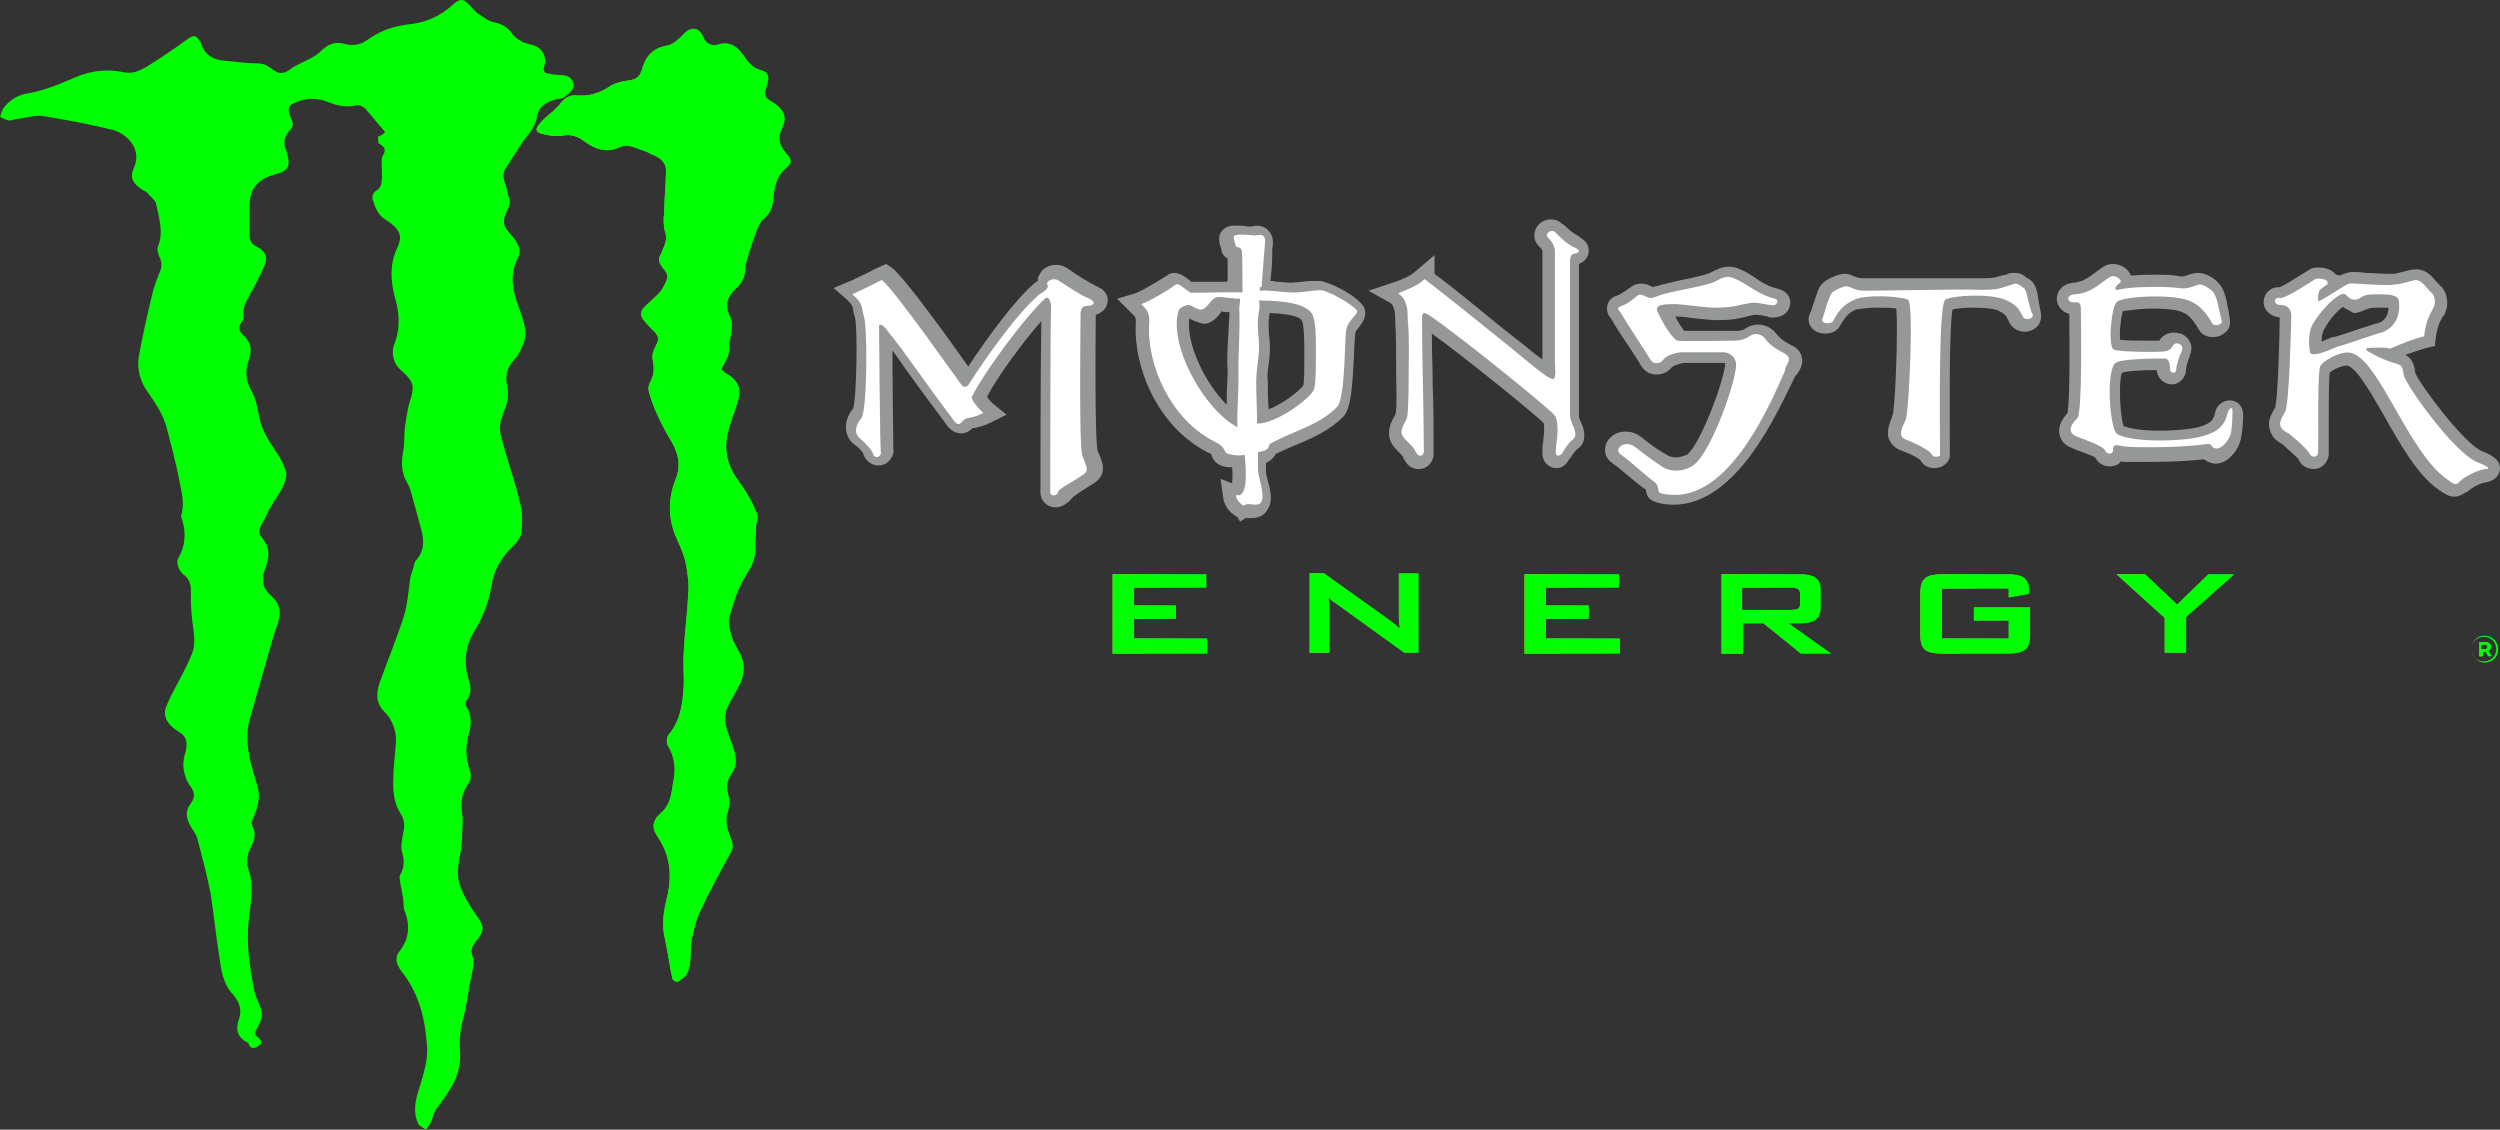 <svg xmlns="http://www.w3.org/2000/svg" xmlns:xlink="http://www.w3.org/1999/xlink" viewBox="59.9 136.39 280.41 126.71"><rect x="59.9" y="136.39" width="280.41" height="126.71" fill="#333333" stroke="none"/><linearGradient id="a"><stop offset="0" stop-color="#c9d93d"/><stop offset="1" stop-color="#019e49"/></linearGradient><linearGradient id="b" gradientUnits="userSpaceOnUse" x1="59.803" x2="124.101" xlink:href="#a" y1="200" y2="200"/><linearGradient id="c" gradientUnits="userSpaceOnUse" x1="119.885" x2="148.243" xlink:href="#a" y1="193.211" y2="193.211"/><linearGradient id="d" gradientUnits="userSpaceOnUse" x1="184.678" x2="195.347" xlink:href="#a" y1="205.21" y2="205.21"/><linearGradient id="e" gradientUnits="userSpaceOnUse" x1="206.78" x2="218.931" xlink:href="#a" y1="205.21" y2="205.21"/><linearGradient id="f" gradientUnits="userSpaceOnUse" x1="230.945" x2="241.613" xlink:href="#a" y1="205.21" y2="205.21"/><linearGradient id="g" gradientUnits="userSpaceOnUse" x1="252.938" x2="265.189" xlink:href="#a" y1="205.21" y2="205.21"/><linearGradient id="h" gradientUnits="userSpaceOnUse" x1="275.264" x2="287.515" xlink:href="#a" y1="205.212" y2="205.212"/><linearGradient id="i" gradientUnits="userSpaceOnUse" x1="297.32" x2="310.454" xlink:href="#a" y1="205.209" y2="205.209"/><linearGradient id="j" gradientUnits="userSpaceOnUse" x1="337.008" x2="340.076" xlink:href="#a" y1="209.244" y2="209.244"/><linearGradient id="k" gradientUnits="userSpaceOnUse" x1="337.91" x2="339.323" xlink:href="#a" y1="209.198" y2="209.198"/>151.2c-.8-.9-1.5-1.8-2.2-2.6-.2-.2-.7-.5-1-.4-1.2.3-2.3 0-3.3-.4-1.3-.5-2.6-.4-3.8.2-.6.3-.6.7-.4 1.3.5 1.2.5 1.1-.3 2.1-.2.3-.3.7-.3 1.1s.2.7.3 1.1c.5 1.7-.1 2-1.5 2.4-1.8.5-2.7 1.6-2.7 3.4v3.4c0 .6.2.9.7 1.2 1 .5 1.4 1.1 1 2.1-.5 1.2-1.1 2.3-1.7 3.4-.4.7-.8 1.4-.7 2.3 0 .2 0 .5-.2.7-.4.6-.3 1 .2 1.5.9.8 1 1.7.6 2.8-.4 1.2-.4 2.2.3 3.4.5.9.7 2 .9 3.1.3 1.4 1.1 2.6 1.9 3.8.5.7.9 1.5 1.1 2.3.1.5-.2 1.2-.4 1.7-.4.7-.9 1.4-1.3 2.1-.4.6-.6 1.3-1 1.9-.3.5-.5 1-.1 1.5 1.1 1.2.9 2.4.4 3.7-.4 1.1-.3 2 .7 2.9 1.1 1 1.2 2 .6 3.6-.7 2-1.2 4.1-1.8 6.1l-1.2 4.2c-.5 1.9-.2 3.7.3 5.5.2.9.6 1.7.7 2.6.1.5 0 1-.1 1.5-.1.6-.4 1.1-.6 1.7-.1.2-.1.5 0 .6.5.9.2 1.7-.2 2.5-.5 1-.5 1.8-.1 2.8.2.7.2 1.5.2 2.2 0 1-.2 2-.3 3.1-.3 2.6.1 5.2.6 7.8.1.7.5 1.3.7 2 .4.9 0 1.7-.4 2.4-.3.5-.2.7.1.9.4.3.6.7.1 1-.4.3-.9.4-1.1-.2 0-.1-.1-.2-.2-.2-1.1-.6-1.3-1.5-.9-2.6s0-2-.7-2.8c-1.1-1.2-1.3-2.7-1.5-4.2-.4-2.4-.6-4.8-1-7.2-.4-2-.9-3.9-1.4-5.8-.1-.6-.5-1.1-.8-1.6-.5-.9-.7-1.7 0-2.6.4-.5.5-1.1.1-1.7-.3-.4-.6-.9-.7-1.3-.2-.6-.3-1.2-.2-1.8 0-.5.3-1 .3-1.5.1-.7-.1-1.3-.8-1.7-.8-.5-1.7-1.2-1.6-2.4.1-.5.4-1 .6-1.5.8-1.6 1.7-3.1 2.4-4.8.6-1.4.1-3 0-4.4-.1-1-.1-1.9-.1-2.9 0-.6-.2-1.1-.6-1.5-.3-.2-.6-.5-.7-.8-.2-.4-.3-.9-.1-1.2.8-1.4.9-2.9.4-4.4-.1-.2-.1-.5 0-.7.3-1.3-.1-2.5-.3-3.7-.4-2-.9-3.9-1.4-5.8-.4-1.5-1.2-2.7-2.1-4-.9-1.2-1.3-2.7-1-4.2.4-2.2.9-4.4 1.4-6.5.2-1 .6-2 1-3 .2-.6.1-1.1-.2-1.7-.1-.3-.2-.7-.1-.9.7-1.7.1-3.3-.2-4.9-.1-.4-.7-.8-1-1.2-.1-.1-.3-.2-.5-.3-1.2-.8-1.5-1.4-.9-2.7.8-2.1-1.1-3.8-2.7-4.1-2.5-.6-5.1-1.1-7.6-1.5-.9-.1-1.8.2-2.7.3-.3 0-.7.2-1 .2-.4 0-.7-.2-1.1-.4.1-.3.2-.7.4-1 .6-.8 1.5-1.4 2.5-1.6 2-.3 3.8-1.1 5.7-1.9 1.7-.7 3.5-.9 5.3-.5 1 .2 1.8-.2 2.5-.6 1.6-1 3.1-2 4.6-3.1.7-.5 1-.5 1.4.2.1.1.2.3.2.4.4 1.2 1.4 1.7 2.6 1.8s2.5.3 3.7.3c.7 0 1.2.3 1.7.7.7.5 1.2.5 1.9 0 .5-.4 1-.6 1.6-.9s1.3-.6 1.8-1.1c.8-.8 1.6-1.2 2.7-.9 1 .3 1.9.1 2.7-.5 1.4-1 2.9-1.5 4.7-1.7s3.4-.9 4.8-2.2c.8-.7 1.2-.7 1.9.1.3.3.6.7.9.9.6.4 1.2.9 1.9 1 .8.2 1.4.5 1.9 1.2.6.8 1.3 1.1 2.2 1.3 1.3.3 1.8 1.4 1.4 2.6-.1.2.1.6.3.6.5.1 1 .2 1.5.2.7 0 1.3.2 1.5.9s-.4 1.1-.9 1.5c-.2.2-.6.3-.9.3-1.2.3-2.1.8-2.3 2.1-.2 1.2-1.1 2-1.7 2.9s-1.2 1.9-1.8 2.8c-.4.6-.2 1.2 0 1.8.2.5.2 1 .4 1.5s0 .9-.2 1.4c-.6 1.2-.5 1.7.4 2.7.4.4.7.9.9 1.4.1.3.1.8-.1 1.2-1 1.9-.6 3.7.1 5.6.5 1.4 1.1 2.8.4 4.3-.2.5-.5 1.1-.9 1.5-.8.9-1.1 1.8-.8 3 .1.5.1 1.2 0 1.7-.2.9-.7 1.7-.8 2.6-.1.7.1 1.4.3 2.1.6 2.2 1.4 4.4 1.9 6.6.3 1 .3 2.2.2 3.2 0 .6-.4 1.2-.8 1.6-1.4 1.3-2.3 2.7-2.6 4.7-.3 1.7-.9 3.4-1.9 5s-1.2 3.4-.7 5.2c.3.9.5 1.7-.2 2.6-.1.1-.1.5 0 .6.6 1 .6 2 .3 3-.4 1.4-.4 2.8.1 4.2.2.7.1 1.2-.3 1.7-.6.9-.7 1.8-.6 2.9.2 1.1 0 2.3 0 3.4-.1 1.6-.8 3.3-.2 4.9.4 1.2 1.1 2.3 1.8 3.3 1 1.4 1 1.7-.1 3.1-.3.4-.6.9-.3 1.5.3.8 0 1.5-.1 2.2-.4 1.6-.5 3.3-1 5-.3 1.2-.4 2.4-.3 3.6.1 1.4-.3 2.9-1.1 4.1-.5.9-1.1 1.6-1.7 2.5-.2.4-.3.9-.5 1.3-.1.3-.4.6-.5.8-.3-.2-.8-.4-.9-.7-.5-1-.4-2.1-.1-3.2.5-1.8 1.2-3.5 1.1-5.4-.2-3.1-.9-6-2.9-8.5-.5-.7-.8-1.5-.2-2.2 1.1-1.4 1.2-2.9.6-4.5-.2-.4-.1-1-.2-1.5-.1-.6-.2-1.1-.3-1.6 0-.3-.2-.8 0-1 .4-.8.5-1.5.2-2.5-.2-.6 0-1.4.1-2.1.2-.8.2-1.6-.3-2.3-.7-1.1-.8-2.3-.8-3.5 0-1.5.2-2.9.3-4.4.1-1.3-.4-2.6-1.3-3.5-1-1-.9-2.1-.5-3.3.9-2.5 1.9-4.9 2.7-7.4.4-1.3.5-2.8.7-4.2.1-.6.4-1.2.5-1.8 0-.1.1-.2.2-.3.8-.9.9-2 .6-3.2-.4-1.5-.8-3-1.2-4.4-.1-.3-.2-.7-.4-1-.7-1.1-.7-2.3-.5-3.5.2-.9.1-1.8.2-2.7.2-1.2.3-2.3.7-3.4.3-1.2.3-1.6-.5-2.5-.4-.4-.8-.7-1.1-1.1-.5-.8-.6-1.7-.2-2.6.6-1.7.5-3.3 0-5-.5-1.9-.6-3.7.2-5.5.5-1.1.8-2-1.3-3.3-.8-.5-1.1-1.3-1.4-2.2-.1-.4 0-.8.5-1.1.3-.2.5-.6.5-1 .1-.7 0-1.5 0-2.2 0-.2 0-.4.1-.6.5-.7.2-1.1-.4-1.4-.1-.1-.1-.5-.1-.8.4-.1.6-.3.8-.5z" fill="url(#b)"/&gt;<path d="m140.8 177.8c.2.2.4.4.6.5 1.2.7 1.7 1.6 1.3 2.9-.3 1.2-.8 2.3-1.1 3.5-.6 2.1-.1 4 1.2 5.7.8 1.1 1.5 2.3 2 3.6.2.4-.1 1-.1 1.5 0 .7-.1 1.5-.1 2.2.1 1.1-.3 2.1-.9 3-1 1.5-1.5 3.2-2 4.9-.2.7.1 1.6.3 2.3.2.6.6 1.2.9 1.8.6 1.1.5 2.3 0 3.4-.4.8-.9 1.6-1.3 2.4-.6 1.1-.4 2.1 0 3.2.3.9.7 1.8.8 2.7.1.6-.1 1.3-.4 1.7-.6.8-.7 1.6-.4 2.5.2.7.1 1.3-.1 2-.2.4-.1.9-.1 1.3.1.5.3 1.1.5 1.6.3.7.2 1.2-.2 1.8-1.2 2.2-2.4 4.4-3.4 6.6-.4.9-.6 1.9-.8 2.8-.3 1.3.1 2.7-.6 4-.2.3-.6.6-1 .8-.1.1-.6-.2-.6-.4-.3-1.4-.5-2.9-.8-4.3-.4-1.6-.2-3.1.2-4.7.6-2.4.4-4.7-1-6.8-.7-1-.7-1.8.3-2.7 1.3-1.1 1.2-2.6 1.5-4 .2-1.3 0-2.4-.7-3.6-.2-.3-.1-1 .1-1.2 1.4-1.7 1.6-3.7 1.7-5.8 0-1.2-.1-2.4 0-3.6.1-2.2.4-4.3.5-6.5.1-1.1-.1-2.3-.3-3.4-.2-.9-.6-1.8-1-2.7-1-2.2-1-4.5-.1-6.7.7-1.8.1-3.3-.8-4.7-.9-1.6-1.7-3.2-2.2-5-.1-.3-.1-.8.1-1.1.5-.9.5-1.7.3-2.6-.1-.5.1-1.1.4-1.6.3-.6.3-.9-.1-1.4-.5-.5-.9-.9-1.3-1.4s-.4-1 .1-1.5 1-.9 1.5-1.4c.3-.3.5-.6.7-1 .5-1 .5-1.2-.2-2-.3-.4-.5-.8-.3-1.3.2-.3.3-.7.5-1.1.2-.5.3-1 .1-1.6-.2-.7-.2-1.5-.1-2.2 0-1.6.2-3.1.2-4.7 0-1-.8-1.5-1.6-1.8-.7-.4-1.5-.6-2.3-.9-.4-.1-.9-.1-1.3.1-1.5.7-2.8.2-4-.7-.7-.5-1.4-.8-2.4-.6-.7.1-1.6 0-2.3-.2s-.8-.5-.3-1.1c.4-.5 1-1 1.5-1.4l.7-.7c.5-.7 1.1-1.2 2-1.1 1.3.1 2.4-.2 3.5-.9.7-.5 1.6-.7 2.4-.8s1.2-.5 1.4-1.2c.4-1.5 1.2-2.4 2.8-2.7.7-.1 1.3-.7 1.8-1.2.9-1 1.8-.9 2.3.3.2.6.9 1 1.6.8 1.5-.5 2.4.4 3.1 1.5.5.7 1 1.2 1.9 1.4.6.2.8.7.6 1.3v.1c-.5 1.5-.5 1.5.8 2.3 1.1.8 1.4 1.6.8 2.8-.5 1.1-.3 1.9.5 2.8.6.7.7 1 0 1.6-1.2 1-1.4 2.4-1.5 3.8-.1.8-.4 1.4-1 1.9-.4.3-.7 1-.9 1.5-.4 1.1-.8 2.3-1.1 3.4-.1.2-.1.3-.1.5 0 1-.3 1.8-1 2.4-.9.8-1.4 1.8-.8 3 .5.9.2 1.8.1 2.7 0 .2-.2.5-.1.7.1 1.2-.5 1.9-.9 2.7z" fill="url(#c)"/><path d="m103.1 151.2c-.8-.9-1.5-1.8-2.2-2.6-.2-.2-.7-.5-1-.4-1.2.3-2.3 0-3.3-.4-1.3-.5-2.6-.4-3.8.2-.6.3-.6.7-.4 1.3.5 1.2.5 1.1-.3 2.1-.2.3-.3.7-.3 1.1s.2.7.3 1.1c.5 1.7-.1 2-1.5 2.4-1.8.5-2.7 1.6-2.7 3.4v3.4c0 .6.2.9.7 1.2 1 .5 1.4 1.1 1 2.1-.5 1.2-1.1 2.3-1.7 3.4-.4.7-.8 1.4-.7 2.3 0 .2 0 .5-.2.7-.4.6-.3 1 .2 1.5.9.8 1 1.7.6 2.8-.4 1.2-.4 2.2.3 3.4.5.9.7 2 .9 3.1.3 1.4 1.1 2.6 1.9 3.8.5.7.9 1.5 1.1 2.3.1.5-.2 1.2-.4 1.7-.4.7-.9 1.4-1.3 2.1-.4.6-.6 1.3-1 1.9-.3.5-.5 1-.1 1.5 1.1 1.2.9 2.4.4 3.7-.4 1.1-.3 2 .7 2.9 1.1 1 1.2 2 .6 3.6-.7 2-1.2 4.1-1.8 6.1l-1.2 4.2c-.5 1.9-.2 3.7.3 5.5.2.9.6 1.7.7 2.6.1.5 0 1-.1 1.5-.1.6-.4 1.1-.6 1.7-.1.2-.1.5 0 .6.5.9.2 1.7-.2 2.5-.5 1-.5 1.8-.1 2.8.2.7.2 1.5.2 2.2 0 1-.2 2-.3 3.1-.3 2.6.1 5.2.6 7.8.1.7.5 1.3.7 2 .4.9 0 1.7-.4 2.4-.3.5-.2.7.1.9.4.3.6.7.1 1-.4.3-.9.4-1.1-.2 0-.1-.1-.2-.2-.2-1.1-.6-1.3-1.5-.9-2.6s0-2-.7-2.8c-1.1-1.2-1.3-2.7-1.5-4.2-.4-2.4-.6-4.8-1-7.2-.4-2-.9-3.9-1.4-5.8-.1-.6-.5-1.1-.8-1.6-.5-.9-.7-1.7 0-2.6.4-.5.5-1.1.1-1.7-.3-.4-.6-.9-.7-1.3-.2-.6-.3-1.2-.2-1.8 0-.5.3-1 .3-1.5.1-.7-.1-1.3-.8-1.7-.8-.5-1.7-1.2-1.6-2.4.1-.5.4-1 .6-1.5.8-1.6 1.7-3.1 2.4-4.8.6-1.4.1-3 0-4.4-.1-1-.1-1.9-.1-2.9 0-.6-.2-1.1-.6-1.5-.3-.2-.6-.5-.7-.8-.2-.4-.3-.9-.1-1.2.8-1.4.9-2.9.4-4.4-.1-.2-.1-.5 0-.7.3-1.3-.1-2.5-.3-3.7-.4-2-.9-3.9-1.4-5.8-.4-1.5-1.2-2.7-2.1-4-.9-1.2-1.3-2.7-1-4.2.4-2.2.9-4.4 1.4-6.5.2-1 .6-2 1-3 .2-.6.1-1.1-.2-1.7-.1-.3-.2-.7-.1-.9.7-1.7.1-3.3-.2-4.9-.1-.4-.7-.8-1-1.2-.1-.1-.3-.2-.5-.3-1.2-.8-1.5-1.4-.9-2.7.8-2.1-1.1-3.8-2.7-4.1-2.5-.6-5.1-1.1-7.6-1.5-.9-.1-1.8.2-2.7.3-.3 0-.7.2-1 .2-.4 0-.7-.2-1.1-.4.1-.3.2-.7.4-1 .6-.8 1.5-1.4 2.5-1.6 2-.3 3.8-1.1 5.7-1.9 1.7-.7 3.5-.9 5.3-.5 1 .2 1.8-.2 2.5-.6 1.6-1 3.1-2 4.6-3.1.7-.5 1-.5 1.4.2.1.1.2.3.2.4.4 1.2 1.4 1.7 2.6 1.8s2.5.3 3.7.3c.7 0 1.2.3 1.7.7.7.5 1.2.5 1.9 0 .5-.4 1-.6 1.6-.9s1.3-.6 1.8-1.1c.8-.8 1.6-1.2 2.7-.9 1 .3 1.9.1 2.7-.5 1.4-1 2.9-1.5 4.7-1.7s3.4-.9 4.8-2.2c.8-.7 1.2-.7 1.9.1.3.3.6.7.9.9.6.4 1.2.9 1.9 1 .8.2 1.4.5 1.9 1.2.6.8 1.3 1.1 2.2 1.3 1.3.3 1.8 1.4 1.4 2.6-.1.2.1.6.3.6.5.1 1 .2 1.5.2.7 0 1.3.2 1.5.9s-.4 1.1-.9 1.5c-.2.2-.6.3-.9.3-1.2.3-2.1.8-2.3 2.1-.2 1.2-1.1 2-1.7 2.9s-1.2 1.9-1.8 2.8c-.4.6-.2 1.2 0 1.8.2.5.2 1 .4 1.5s0 .9-.2 1.4c-.6 1.2-.5 1.7.4 2.7.4.4.7.9.9 1.4.1.3.1.8-.1 1.2-1 1.9-.6 3.7.1 5.6.5 1.4 1.1 2.8.4 4.3-.2.5-.5 1.1-.9 1.5-.8.9-1.1 1.8-.8 3 .1.5.1 1.2 0 1.7-.2.9-.7 1.7-.8 2.6-.1.7.1 1.4.3 2.1.6 2.2 1.4 4.4 1.9 6.6.3 1 .3 2.2.2 3.2 0 .6-.4 1.2-.8 1.6-1.4 1.3-2.3 2.7-2.6 4.7-.3 1.7-.9 3.4-1.9 5s-1.2 3.4-.7 5.2c.3.9.5 1.7-.2 2.6-.1.1-.1.5 0 .6.6 1 .6 2 .3 3-.4 1.4-.4 2.8.1 4.2.2.7.1 1.2-.3 1.7-.6.9-.7 1.8-.6 2.9.2 1.1 0 2.3 0 3.4-.1 1.6-.8 3.3-.2 4.9.4 1.2 1.1 2.3 1.8 3.3 1 1.4 1 1.7-.1 3.1-.3.4-.6.9-.3 1.5.3.8 0 1.5-.1 2.2-.4 1.6-.5 3.3-1 5-.3 1.2-.4 2.4-.3 3.6.1 1.4-.3 2.9-1.1 4.1-.5.9-1.1 1.6-1.7 2.5-.2.4-.3.9-.5 1.3-.1.3-.4.6-.5.8-.3-.2-.8-.4-.9-.7-.5-1-.4-2.1-.1-3.2.5-1.8 1.2-3.5 1.1-5.4-.2-3.1-.9-6-2.9-8.5-.5-.7-.8-1.5-.2-2.2 1.1-1.4 1.2-2.9.6-4.5-.2-.4-.1-1-.2-1.5-.1-.6-.2-1.1-.3-1.6 0-.3-.2-.8 0-1 .4-.8.5-1.5.2-2.5-.2-.6 0-1.4.1-2.1.2-.8.2-1.6-.3-2.3-.7-1.1-.8-2.3-.8-3.5 0-1.5.2-2.9.3-4.4.1-1.3-.4-2.6-1.3-3.5-1-1-.9-2.1-.5-3.3.9-2.5 1.9-4.9 2.7-7.4.4-1.3.5-2.8.7-4.2.1-.6.4-1.2.5-1.8 0-.1.1-.2.2-.3.8-.9.9-2 .6-3.2-.4-1.5-.8-3-1.2-4.4-.1-.3-.2-.7-.4-1-.7-1.1-.7-2.3-.5-3.5.2-.9.1-1.8.2-2.7.2-1.2.3-2.3.7-3.4.3-1.2.3-1.6-.5-2.5-.4-.4-.8-.7-1.1-1.1-.5-.8-.6-1.7-.2-2.6.6-1.7.5-3.3 0-5-.5-1.9-.6-3.7.2-5.5.5-1.1.8-2-1.3-3.3-.8-.5-1.1-1.3-1.4-2.2-.1-.4 0-.8.5-1.1.3-.2.5-.6.5-1 .1-.7 0-1.5 0-2.2 0-.2 0-.4.1-.6.5-.7.2-1.1-.4-1.4-.1-.1-.1-.5-.1-.8.4-.1.6-.3.8-.5z" fill="#00ff01"/><path d="m140.8 177.8c.2.2.4.4.6.5 1.2.7 1.7 1.6 1.3 2.9-.3 1.2-.8 2.3-1.1 3.5-.6 2.1-.1 4 1.2 5.7.8 1.1 1.5 2.3 2 3.6.2.4-.1 1-.1 1.5 0 .7-.1 1.5-.1 2.2.1 1.1-.3 2.1-.9 3-1 1.5-1.5 3.2-2 4.9-.2.7.1 1.6.3 2.3.2.6.6 1.2.9 1.8.6 1.1.5 2.3 0 3.4-.4.8-.9 1.6-1.3 2.4-.6 1.1-.4 2.1 0 3.2.3.9.7 1.8.8 2.7.1.6-.1 1.3-.4 1.7-.6.8-.7 1.6-.4 2.5.2.7.1 1.3-.1 2-.2.4-.1.9-.1 1.3.1.5.3 1.1.5 1.6.3.7.2 1.2-.2 1.8-1.2 2.2-2.4 4.4-3.4 6.6-.4.9-.6 1.9-.8 2.8-.3 1.3.1 2.7-.6 4-.2.3-.6.6-1 .8-.1.1-.6-.2-.6-.4-.3-1.4-.5-2.9-.8-4.3-.4-1.6-.2-3.1.2-4.7.6-2.4.4-4.7-1-6.8-.7-1-.7-1.8.3-2.7 1.3-1.1 1.2-2.6 1.5-4 .2-1.3 0-2.4-.7-3.6-.2-.3-.1-1 .1-1.2 1.4-1.7 1.6-3.7 1.7-5.8 0-1.2-.1-2.4 0-3.6.1-2.2.4-4.3.5-6.5.1-1.1-.1-2.3-.3-3.4-.2-.9-.6-1.8-1-2.7-1-2.2-1-4.5-.1-6.7.7-1.8.1-3.3-.8-4.7-.9-1.6-1.7-3.2-2.2-5-.1-.3-.1-.8.1-1.1.5-.9.5-1.7.3-2.6-.1-.5.1-1.1.4-1.6.3-.6.3-.9-.1-1.4-.5-.5-.9-.9-1.3-1.4s-.4-1 .1-1.5 1-.9 1.5-1.4c.3-.3.5-.6.7-1 .5-1 .5-1.2-.2-2-.3-.4-.5-.8-.3-1.3.2-.3.3-.7.5-1.1.2-.5.3-1 .1-1.6-.2-.7-.2-1.5-.1-2.2 0-1.6.2-3.1.2-4.7 0-1-.8-1.5-1.6-1.8-.7-.4-1.5-.6-2.3-.9-.4-.1-.9-.1-1.3.1-1.5.7-2.8.2-4-.7-.7-.5-1.4-.8-2.4-.6-.7.1-1.6 0-2.3-.2s-.8-.5-.3-1.1c.4-.5 1-1 1.5-1.4l.7-.7c.5-.7 1.1-1.2 2-1.1 1.3.1 2.4-.2 3.5-.9.7-.5 1.6-.7 2.4-.8s1.2-.5 1.4-1.2c.4-1.5 1.2-2.4 2.8-2.7.7-.1 1.3-.7 1.8-1.2.9-1 1.8-.9 2.3.3.2.6.9 1 1.6.8 1.5-.5 2.4.4 3.1 1.5.5.7 1 1.2 1.9 1.4.6.2.8.7.6 1.3v.1c-.5 1.5-.5 1.5.8 2.3 1.1.8 1.4 1.6.8 2.8-.5 1.1-.3 1.9.5 2.8.6.7.7 1 0 1.6-1.2 1-1.4 2.4-1.5 3.8-.1.8-.4 1.4-1 1.9-.4.3-.7 1-.9 1.5-.4 1.1-.8 2.3-1.1 3.4-.1.2-.1.3-.1.5 0 1-.3 1.8-1 2.4-.9.8-1.4 1.8-.8 3 .5.9.2 1.8.1 2.7 0 .2-.2.5-.1.7.1 1.2-.5 1.9-.9 2.7z" fill="#00ff01"/><path d="m178.3 193.3c-.9 0-1.7-.7-1.7-1.7 0-.2 0-14.2.1-19.2-2.1 2.4-4.9 6.2-6.1 8.5.2.3.5.6.6.7l1.6 1.3-1.8.9c-.8.4-1.4.5-1.8.6h-.2c-.5.5-1 .6-1.3.6-.9 0-1.5-.7-1.8-1.2-1.5-2-2.9-3.9-4.2-5.7-.6-.9-1.2-1.7-1.7-2.4 0 4 .1 10.3.1 11 .1.5-.1.9-.4 1.3s-.8.6-1.3.6c-.8 0-1.5-.6-1.7-1.4-.1-.2-.6-.7-.9-.9-.6-.4-.9-1-1-1.7-.1-.8.2-1.7.8-2.4.4-1.4.5-9 .2-10.2-.1-.4-.2-.6-.2-.9-.1-.4-.1-.5-.7-1.1l-1.5-1.3 1.9-.8c.5-.2 1.2-.6 1.9-.9.4-.2.9-.5 1.4-.7l.7-.3.6.4c1.4 1 6.7 8.4 8.6 11.1 2-3 5.2-7.5 7.5-9.4.1-.1.2-.1.3-.2 0-.2 0-.5.2-.7.3-.7 1-1.1 1.9-1.1.5 0 1 .2 1.4.5 1.1.8 2.3 1.5 3.1 1.9 1.4.6 1.3 1.6 1.2 1.9-.1.6-.6 1.1-1.3 1.3v.5c-.1 11.9.1 14.2.2 14.7.1.2.1.3.2.5.4.9.9 2.2-.6 3.2-.3.2-.7.4-1.1.7-.4.2-.9.6-1.2.8-.7.8-1.3 1.2-2 1.2zm156.9-1.2c-.6 0-1.1-.3-1.8-.8-2.4-1.7-4.3-5.1-6.1-8.3-1.4-2.4-3-5.3-4.1-5.6s0 0-.1 0c-.6 0-1.6.5-1.9.8-.1 1.2-.1 3.4-.1 5.4v3.8c-.1.9-.8 1.6-1.7 1.6-.7 0-1.4-.4-1.7-1.1-.2-.3-1.3-1.2-1.8-1.7-.8-.4-1.2-.9-1.4-1.6-.3-.9.1-1.7.6-2.5.3-1.2.5-8.1.5-10.1-1-.1-1.8-.8-1.8-1.7 0-.5.2-1 .6-1.3.3-.3.7-.4 1.2-.4.3-.1 1-.5 2.9-1.7.2-.1.3-.2.5-.3.3-.2.6-.2 1-.2.2 0 1.3 0 1.9.8l.5.1c.3-.2.5-.2.7-.3.2 0 .3-.1.6-.1.4 0 .9 0 1.5.1.8 0 1.6.1 2.4.1h.9c.4-.1.9-.2 1.2-.3.4-.1.8-.2 1.2-.2h.2c1 .1 1.6.8 2 1.3l.3.3c.1.1.2.3.4.4.7.9.8 2.2.2 3.2l-.1.1c-.3.5-.6 1-.8 2.4l-.1.9-.9.2c-.7.2-1.6.5-2.4.8.6.3 1 .9 1.1 2 .5 1.3 5.5 8 7.5 8.8 1 .4 2.1.9 2 2.1-.1.5-.4 1.2-1.6 1.4-.7.1-1.7.7-2 1-.4.2-.9.6-1.5.6zm-12.5-21.3c-.7.5-1.5 1.4-2.1 2.5-.2.3-.3.8-.3 1.4.3-.1.7-.3 1.2-.5h.2c1.1-.3 2.4-.8 3.4-1.1.7-.2 1.2-.4 1.6-.5.7-.2 1.1-.9 1.1-1.7h-1.2c-.2 0-.8 0-1 .1-.1 0-.2.1-.3.1-.3.1-.6.3-1.2.4h-.2c-.5-.3-1-.5-1.2-.7zm-26.2 17.9c-.7 0-1.3-.4-1.6-1-.3-.2-1.2-.5-1.7-.7-.4-.1-.7-.3-1-.4-1-.4-1.2-1.1-1.3-1.5-.2-1 .4-1.8.9-2.4.1-.6.3-2.7.2-10.5v-.6c-.8-.2-1.4-.9-1.4-1.7s.6-1.7 1.9-1.8c1.1-.1 1.8-.7 2.5-1.2.4-.3.8-.6 1.2-.8h.1c.2-.1.4-.1.6-.1.9 0 1.8.6 2 1.3 1.2-.1 2.5-.1 2.7-.1.9 0 2.1 0 2.8.2h.3c.2 0 .5-.1.7-.2.3-.1.7-.2 1.1-.2.8 0 1.8.6 2.3 1.2.6.7.8 1.6 1 2.8.1.3.1.7.2 1.1v.1c.1.5 0 .9-.3 1.3-.4.4-.9.7-1.6.7s-1.3-.3-1.6-.9c-.7-1.2-1.2-1.7-2.1-2-.6-.2-1.7-.3-2.9-.3-1.6 0-2.9.2-3.5.3-.2.7-.4 2.3-.3 3.2.7.1 1.8.1 3 .1h1.4c.1-.2.6-.9 1.6-.9h.1c.9 0 1.4.5 1.6.8s.5.9.1 1.8v.1c-.2.4-.4 1.2-.4 1.4 0 .9-.7 1.7-1.6 1.7s-1.6-.7-1.7-1.6c-1.8 0-3.3.1-3.9.3-.4 1.1-.2 4.9.2 6 .6.2 1.9.5 3.9.5s3.8-.2 4.5-.4c1.4-.4 1.7-.8 1.9-1.8.2-.7.9-1.2 1.6-1.2.9 0 1.5.7 1.5 1.6 0 .1 0 1.7-.3 2.9-.2.9-1.3 2.6-2.8 2.6h-.1c-.6-.1-.9-.3-1.2-.5-2.4.3-5.4.3-6.6.3h-2.2c-.2 0-.4 0-.5-.1-.1.3-.6.6-1.3.6zm-19.6.2c-.7 0-1.3-.3-1.6-.9-.1-.1-.6-.5-2.2-1.1-.8-.3-1.1-.8-1.3-1.2-.4-.9.1-1.9.3-2.5 0-.1.1-.3.1-.3.3-1.2.6-9.5.4-11.9-.5-.1-1.3-.1-2.2-.1-1.3 0-2.1.2-2.3.2-.7.3-1.1.6-1.8 1.8-.3.6-.9.9-1.7.9-.7 0-1.3-.3-1.6-.8-.3-.4-.3-1-.1-1.4.1-.2.2-.5.3-.8.4-1.2.6-2 1-2.5s1.8-1.2 2.6-1.2c.5 0 .8.2 1.1.3s.5.2 1 .2h13.6c.9 0 1.2-.1 1.6-.2.2-.1.4-.1.8-.2.1 0 .1 0 .2-.1.2-.1.5-.1.8-.1.6 0 .9.2 1.4.6l.2.1c.8.5.9 1.4 1.1 2.7.1.4.1.7.2 1v.1c.1.5 0 1-.3 1.4s-.9.7-1.5.7c-.7 0-1.4-.4-1.7-1-.1-.1-.1-.3-.2-.4-.2-.4-.3-.6-1.1-1-.5-.2-1.6-.3-2.8-.3-1.1 0-1.9.1-2.3.2-.4 2.3-.3 11.3-.3 14.5v1.9c0 .7-.8 1.4-1.7 1.4zm-78.2 5.5c-.9-.5-1.5-1.3-1.6-2.2l-.3-2.1 1.3.5c0-.3.1-.9 0-1.8h-.4c-1-.1-1.6-.5-1.9-1.3v-.1c0-.1-.1-.1-.5-.3-5.6-2.9-8.3-9.6-8-14.5 0-.6 0-.6-.4-1l-.2-.2-1.5-1.5 2-.6c.3-.1 1.2-.5 3.6-2 .2-.2.5-.3.8-.3.6 0 1.2.4 1.7.8l.2.2h4v-.1h.1v-.6-1.9c-.5-.3-.7-.7-.7-1-.2-.6-.4-1.3-.1-1.9.2-.3.5-.6.9-.7.2-.1.5-.1.9-.1s.9 0 1.2.1h.4c.2 0 .4-.1.6-.1.7 0 1.2.3 1.4.6.6.6.5 1.4.4 2.1v.6c0 1-.1 2-.2 2.9.2 0 .4 0 .7.1.5 0 1 .1 1.5.1h.1c.4 0 .9-.1 1.3-.1.5-.1 1-.1 1.5-.1.4 0 .7 0 .9.1 1.7.5 3.8 1.8 4.4 2.7.6 1-.1 1.9-.4 2.3-.2.3-.5.5-.5.9 0 .2-.1 1-.1 1.7-.2 4.5-.4 6.6-1.2 7.5-1.5 1.5-3.2 2.3-5.1 3.1-.8.3-1.6.7-2.5 1.1-.2.4-.6.8-1.1 1v1c0 .2.1.7.2 1 .3 1.1.6 2.3 0 3.2-.2.4-.7 1-1.8 1h-.7l-.6.4zm3.6-22.8c-.2 1-.1 2.1 0 2.9.1 1 0 1.9-.1 2.8-.1.6-.2 1.2-.1 1.8 0 1.1 0 2.1.1 3.2 1.6-.6 3.5-2.1 3.9-2.7.1-.6.1-1.9.1-3.8 0-.8 0-3-.3-3.5-.1-.2-.8-.7-3.6-.8.1 0 0 .1 0 .1zm-9 .5c-.4 2.6 1.6 7.1 4.2 9.7v-1c0-1 .1-2 .1-2.8-.1-1.4 0-3 .1-4.5 0-.7.1-1.4.1-2.1h-.2c-.2 0-.5 0-.7-.1 0 .1-.1.1-.1.2-.3.4-.8 1-1.6 1.2h-.4c-.7-.2-1.2-.4-1.5-.6zm41.2 16.8c-.8 0-1.6-.6-1.6-1.7 0-.5 0-.9.1-1.3 0-.4.1-.8.1-1.1 0-.5 0-.9-.1-1-1-1-9-7.5-12.5-10 0 2 .1 3.9.1 5.9.1 2.5.1 5 .1 7.6 0 .8-.6 1.7-1.7 1.7-.5 0-1.2-.2-1.6-1.1l-.1-.1v-.1c-.1-.2-.3-.4-.5-.6-.5-.5-1.1-1.1-1.1-2.1 0-.8.3-1.4.6-1.9 0-.1.1-.1.1-.2.1-.2.2-1.1.1-4.2v-1.2c0-1.7 0-3.4-.1-5.1v-.2c0-.6-.1-1.5-.5-1.8l-2.5-1.4 2.7-.9c1.2-.4 1.9-.7 2.6-1.3l2.1-1.8v2.1c2.4 1.8 4.7 3.7 7 5.6l1.9 1.5c.5.4.9.7 1.4 1.1.6.5 1.2 1 1.8 1.4v-5.2-5.7-.5-.7c0-.2-.1-.3-.3-.5s-.6-.6-.6-1.3c0-.9.7-1.8 1.9-1.8.5 0 .9.2 1.1.4l.1.1.2.1c.5.5 1.1 1 1.7 1.3l.1.1c.3.2 1 .6 1 1.5 0 .3-.1 1.1-1.1 1.5v17.1c0 .1.1.4.2.6.2.4.4.9.4 1.5 0 .8-.3 1.2-.7 1.5s-.6.7-.9 1.1l-.1.1c-.3.6-.8 1-1.4 1zm13.1 4.1c-.6 0-2.2-.1-2.8-.8-.2-.3-.3-.7-.3-.9-.6-.4-1.2-.9-1.8-1.4s-1.3-1.1-2-1.6-.9-1.2-.7-2c.3-.9 1.2-1.5 2.2-1.5.7 0 1.3.2 1.9.7.7.6 1.7 1.3 2.4 1.7.2.1.3.2.5.3s.6.2.9.2.7-.1 1.2-.3c1.3-.9 3.8-7.1 4.3-10 0-.2 0-.3-.1-.3h-4.6c-.9.2-1.2.4-1.3.5-.4.5-1 .8-1.7.8-.8 0-1.4-.4-1.8-1.1-.2-.4-.7-1.1-1.2-1.9-.8-1.2-1.7-2.5-2.1-3.3-.2-.2-.6-.7-.4-1.5s.9-1 1.2-1.1.3-.2.7-.4c.2-.1.4-.3.7-.5.4-.3.8-.4 1.2-.4.5 0 .9.2 1.1.3 0 0 .1 0 .1.1.1 0 .3-.1.4-.1h.1c.5-.2 1.6-.4 2.8-.7 1.1-.2 2.8-.6 3.2-.8l.2-.1c.6-.3 1.2-.6 1.9-.6.5 0 .9.1 1.5.4.5.2.9.5 1.4.8.8.6 1.7 1.1 2.7 1.3.8.2 1.4.9 1.3 1.7-.1.9-.9 1.5-1.8 1.5h-.4c-.1 0-.2 0-.3-.1-.4-.1-1-.2-1.4-.2h-.2c-.3.1-.5.1-.8.2-.8.2-1.5.4-3.4.4-.5 0-1.2-.1-2.4-.2-.7-.1-1.5-.2-1.7-.2h-.5c.3.6.7 1.2 1 1.6h5.9c.5 0 .8-.1 1.2-.4.4-.2.8-.3 1.2-.3.8 0 1.6.4 2.1 1.1.3.4.8.8 1.6 1.2.7.3 1.1.8 1.2 1.4.2.8-.3 1.5-.5 1.8-.1.1-.1.2-.2.2l-.1.2c-1.9 3.8-6.4 14.3-13.6 14.3z" fill="#969897"/><path d="m182.1 169.9c-1-.4-2.3-1.3-3.4-2-.7-.5-1.6.1-1.3.5.2.3-.5.8-.9 1-2.4 2-5.9 6.9-8 10.2-.2.2-.5.3-.8-.1-.4-.5-7.6-10.8-8.9-11.7-1.2.6-2.4 1.2-3.3 1.6 1.3 1.1 1 1.5 1.3 2.5.4 1 .4 10.6-.3 11.4-.6.7-.9 1.7-.1 2.3.5.4 1.3 1.3 1.4 1.6.1.7.9.5.9 0-.1-.7-.2-13.5-.2-14.2 0-.4.5-.2 1.1.7 1.6 1.9 4.2 5.8 7.1 9.6.4.6.7.9 1.1.4.6-.7.9-.2 2.4-1-.5-.4-1.4-1.5-1.3-1.8 1.4-2.8 6-9 8.2-11 .4-.4.7.3.7 1-.1.8-.1 19.6-.1 20.7 0 .5.8.5.9-.1.1-.3 2-1.3 2.7-1.8.8-.5.5-.9 0-2.2-.4-1.1-.2-15.1-.2-15.9 0-.5.2-.9.7-.9.8 0 1.1-.4.3-.8zm155.6 18.3c-2.6-1.1-8.1-8.8-8.2-9.8s-.3-1.1-1.1-1.3c-1.4-.4-2.9-1.3-2.9-1.3s-.6-.4.3-.4 1.5-.1 2.2.1c1.3-.6 2.7-1.1 3.8-1.4.2-1.8.7-2.5 1-3.1.3-.5.3-1.2-.1-1.7l-.3-.3c-.5-.5-.8-1.1-1.5-1.2-.4 0-1.3.4-2.3.5-1.5.2-4.8-.2-5.2-.1-.7.2-3.5 2.3-3.5 1.9 0-.5 0-.8.2-1.2.3-.2.6-.5 1-.7h-.2c.4-.4-.9-.7-1.3-.5.1-.1-3.3 2.2-3.9 2.1-.9-.1-.8.8 0 .8.7 0 1.2.4 1.2 1.2 0 .2-.2 10-.7 10.8-.7 1.1-.9 1.8.4 2.4 0 0 2 1.6 2.3 2.2.2.5.9.6 1 0 .1-2.2-.1-7.6.2-9.6.1-.6 2.4-2 3.6-1.6 3.1.9 6.3 11 10.6 14.1 1.1.8 1.1.7 1.6.2.3-.3 1.6-1.1 2.7-1.3.9 0 .1-.4-.9-.8zm-15.7-12.9c-1.5.7-2.9 1.1-3 .6s-.3-2.3.4-3.3c.8-1.3 1.9-2.5 2.9-3.1.9-.5.8.5 1.7.5.5 0 .7-.3 1.2-.5.4-.1 1.1-.1 1.4-.1.8 0 1.6 0 2.1.3.3.2.3.6.3.8.1 1.7-.8 2.8-2 3.2-.9.2-3.2 1.1-5 1.6zm-12.2 7.3c-.4 1.6-1.1 2.2-2.8 2.7-1.9.6-7.7.8-9.6-.2-.9-.5-1.3-7.3-.2-8 .6-.5 4.7-.5 5.5-.5.6 0 .6 1 .6 1.2 0 .5.7.6.7 0 0-.4.3-1.4.6-2 .2-.5 0-.8-.5-.9-.7 0-.3.7-1.4.9-.5.1-5 .1-5.7-.2-.7-.2-.3-5 .4-5.4 1-.6 5.7-.8 7.7-.2 1.4.4 2.2 1.4 2.9 2.6.2.5 1.2.2 1.1-.2-.4-1.6-.5-2.7-1-3.3-.4-.4-1.1-.8-1.4-.8-.6 0-1.2.6-2.4.4s-5.6-.2-6.8.2c-.6.1-.3-.5.2-.8.3-.2-.4-.9-1-.7-.8.3-2 1.9-4.1 2-1.1.1-.8 1 0 .9.7-.1.7.3.7 1.1s.2 11.3-.4 11.9c-.8.8-1.1 1.5-.2 2 1 .4 3.1 1.1 3.3 1.6s.9.5.9 0c0-.9.5-.5 1.6-.4 1.6.1 6.1.1 8.9-.3.8-.1.3.4 1.1.5.7 0 1.4-1 1.6-1.6.2-.9.2-2.2.2-2.7s-.4-.1-.5.2zm-22.9-13.9c-.9-.6-.7-.6-1.6-.3-1.1.3-1.1.5-3.1.5-2.6-.1-10.7.1-13.1.1-1.3 0-1.6-.5-2.1-.5s-1.5.6-1.6.7c-.4.5-.9 2.4-1.1 3-.2.5 1 .6 1.2.2.8-1.5 1.4-1.9 2.4-2.4 1.3-.6 5.1-.4 6 0 .7.3.1 12.3-.2 13.3-.2.7-1.2 2 0 2.4 1 .4 2.7 1.2 2.9 1.7.1.3.9.3.9 0 0-3.6-.2-16.9.6-17.4.9-.5 5-.7 6.7 0 1.6.7 1.6 1.3 2 1.9.2.5 1.2.3 1.1-.2-.5-1-.6-2.7-1-3zm-74.8 2.5c-.3-.4-2-1.6-3.7-2.2-.6-.2-2.2.2-3.3.2-1.3 0-2.7-.3-3.9-.2v-.1-.3h.2l.3-3.9c.1-1.4.4-2.2-1-1.9-.2 0-1.8-.2-2.3 0-.3.1.1 1 .1 1.1 0 .4.6 0 .7.7.1.9 0 4 .1 4.5h-.1v.1c-1-.1-6.1.1-5.8 0-.5-.3-1.3-1.1-1.6-.9-1.1.8-3 1.9-3.9 2.2.6.6 1 .9.9 2.2-.3 4.7 2.5 10.8 7.3 13.2 1.8.9.6 1.3 2 1.5.6.1 1 .1 1.4 0 .2 1.8.4 5-1 4.5.1.6.5 1 .9 1.2.4-.3.9-.1 1.3-.1.3 0 .6-.1.7-.4.4-.8-.4-2.7-.4-3.6v-1.9c.8-.1 1.2-.3 1.3-.9 2.9-1.6 5.6-2.1 7.6-4.2.9-1 .8-7.6 1-8.6.2-1.2 1.4-1.7 1.2-2.2zm-13.3 6.7c.1 1.8-.2 4.6-.1 6.4-3.7-1.9-7.8-9.2-6.6-13.1.1-.2.6-.6 1.2-.6.4.1.9.6 1.4.5.8-.2 1-1.4 1.9-1.4.5 0 1.7.2 2.4.2 0 .4-.1.8-.1 1.1.1 2.4-.1 4.8-.1 6.9zm8.5 2.1c-.2.9-4.1 3.9-6.4 3.9 0-1.6-.1-3.1-.1-4.7 0-1.5.4-3 .3-4.5-.1-1.1-.2-2.3 0-3.3.1-.5.1-.9 0-1.3 1.1 0 4.9 0 5.9 1.4.5.7.5 2.6.5 4.3 0 1.8 0 3.5-.2 4.2zm29.1-15.9c-.8-.4-1.4-1-2-1.6-.1-.1-.2-.2-.4-.2-.4 0-.6.3-.6.5 0 .3.7.5.9 1.6v12.7c0 .1.2 1.8-.2 1.8-.2 0-.5-.2-.7-.3-1.6-1.1-3-2.4-4.4-3.5-3.1-2.5-6.2-5-9.3-7.4-.9.8-1.8 1.1-3 1.6 1.1.6 1.1 2.1 1.1 3 .2 2 .1 4.1.1 6.1 0 .7 0 4.3-.2 4.9-.2.5-.6 1-.6 1.5 0 .9 1.2 1.3 1.6 2.3.1.1.2.4.5.4s.4-.3.4-.4c0-5-.2-10-.2-15.1 0-.1 0-.5.3-.5.7 0 13.3 10.1 14.5 11.4.4.4.4 1.4.4 1.8 0 .8-.2 1.6-.2 2.4 0 .1 0 .4.3.4.2 0 .5-.3.5-.4.3-.5.6-1 1.1-1.4.2-.2.3-.3.3-.6 0-.7-.6-1.4-.6-2.1v-17.2c0-.2 0-.8.3-.9s.7-.1.7-.4c-.1-.2-.4-.3-.6-.4zm23.6 11.9c-.8-.4-1.6-.9-2.1-1.6-.3-.5-1.1-.7-1.6-.4-.6.4-1.1.6-1.9.6-.9 0-5.2.1-6.4 0-.9-.6-2-2.8-2.2-3.3-.3-.8.9-.8 2.1-.8.5 0 3.4.4 4.2.4 2.4 0 2.7-.3 4-.5.7-.2 2 .2 2.4.2.7.2 1-.5.5-.7-1.8-.4-3.2-1.7-4.4-2.2-1-.5-1.4-.2-2.4.3s-5.1 1.1-6.1 1.5c-.3.1-.9.4-1.2.3-.7-.2-.9-.6-1.4-.2-1 .8-1 .8-1.7 1.1-.8.3-.2.5-.1.8.7 1.2 2.7 4.2 3.3 5.2.4.7 1.2.4 1.4.1.4-.5 1.1-.8 2.1-.9h4.7c.8 0 1.6.7 1.4 1.8-.4 2.8-3 9.7-4.8 10.9-1.2.8-2.7.7-3.5.1-.5-.3-1.9-1.3-2.9-2.1-1.2-1-2.5.1-1.8.7 1.4 1 2.6 2.2 3.8 3.1.6.4.4.9.6 1.2.1.2 1.1.3 1.8.3 6.4 0 10.8-10.5 12.3-13.9 0-.8 1.1-1.3-.1-2z" fill="#fff"/><path d="m187.1 205.8h4.7v-1.5h-4.7v-2h8.1v-1.5h-10.5v8.9h10.6v-1.7h-8.2z" fill="url(#d)"/><path d="m216.8 205.4c0 .3 0 .8.1 1.5-.4-.4-.8-.7-1.2-1l-7.3-5.2h-1.6v8.9h2.2v-4.8c0-.3 0-.7-.1-1.4.3.3.6.5.9.7l7.6 5.5h1.6v-8.9h-2.2z" fill="url(#e)"/><path d="m233.3 205.8h4.8v-1.5h-4.8v-2h8.2v-1.5h-10.6v8.9h10.7v-1.7h-8.3z" fill="url(#f)"/><path d="m261.8 206.3c1.6 0 2.3-.5 2.3-1.7v-2.1c0-1.2-.7-1.7-2.3-1.7h-8.8v8.9h2.4v-3.4h2.3l4.2 3.4h3.4l-4.8-3.4zm-6.5-1.5v-2.5h5.4c.7 0 1.1.1 1.1.7v1.1c0 .6-.3.7-1.1.7z" fill="url(#g)"/><path d="m285 200.8h-7.1c-1.9 0-2.6.4-2.6 2.1v4.7c0 1.7.6 2.1 2.6 2.1h7.1c1.9 0 2.6-.4 2.6-2.1v-3.1h-6.3v1.5h3.9v2h-7.5v-5.6h7.5v1l2.3-.4v-.2c0-1.6-.7-2-2.5-2z" fill="url(#h)"/><path d="m307.6 200.8-3.5 3.4-3.6-3.4h-3.2l5.4 4.9v3.9h2.4v-4l5.4-4.8z" fill="url(#i)"/><path d="m340.1 209.2c0-.8-.7-1.5-1.5-1.5-.9 0-1.5.7-1.5 1.5s.7 1.5 1.5 1.5 1.5-.6 1.5-1.5zm-1.6 1.4c-.8 0-1.4-.6-1.4-1.4s.6-1.4 1.4-1.4 1.4.6 1.4 1.4-.6 1.4-1.4 1.4z" fill="url(#j)"/><path d="m339.3 208.9c0-.3-.3-.5-.6-.5h-.7v1.6h.4v-.5h.3l.3.5h.4l-.4-.6c.1 0 .3-.2.3-.5zm-.7.3h-.4v-.5h.4c.2 0 .3.1.3.2 0 .2-.1.3-.3.3z" fill="url(#k)"/><g fill="#00ff01"><path d="m187.1 205.8h4.7v-1.5h-4.7v-2h8.1v-1.5h-10.5v8.9h10.6v-1.7h-8.2zm29.7-.4c0 .3 0 .8.1 1.5-.4-.4-.8-.7-1.2-1l-7.3-5.2h-1.6v8.9h2.2v-4.8c0-.3 0-.7-.1-1.4.3.3.6.5.9.7l7.6 5.5h1.6v-8.9h-2.2zm16.5.4h4.8v-1.5h-4.8v-2h8.2v-1.5h-10.6v8.9h10.7v-1.7h-8.3zm28.5.5c1.6 0 2.3-.5 2.3-1.7v-2.1c0-1.2-.7-1.7-2.3-1.7h-8.8v8.9h2.4v-3.4h2.3l4.2 3.4h3.4l-4.8-3.4zm-6.5-1.5v-2.5h5.4c.7 0 1.1.1 1.1.7v1.1c0 .6-.3.7-1.1.7zm29.7-4h-7.1c-1.9 0-2.6.4-2.6 2.1v4.7c0 1.7.6 2.1 2.6 2.1h7.1c1.9 0 2.6-.4 2.6-2.1v-3.1h-6.3v1.5h3.9v2h-7.5v-5.6h7.5v1l2.3-.4v-.2c0-1.6-.7-2-2.5-2zm22.6 0-3.5 3.4-3.6-3.4h-3.2l5.4 4.9v3.9h2.4v-4l5.4-4.8zm32.5 8.4c0-.8-.7-1.5-1.5-1.5-.9 0-1.5.7-1.5 1.5s.7 1.5 1.5 1.5 1.5-.6 1.5-1.5zm-1.6 1.4c-.8 0-1.4-.6-1.4-1.4s.6-1.4 1.4-1.4 1.4.6 1.4 1.4-.6 1.4-1.4 1.4z"/><path d="m339.3 208.9c0-.3-.3-.5-.6-.5h-.7v1.6h.4v-.5h.3l.3.5h.4l-.4-.6c.1 0 .3-.2.3-.5zm-.7.3h-.4v-.5h.4c.2 0 .3.1.3.2 0 .2-.1.3-.3.3z"/></g></svg>
